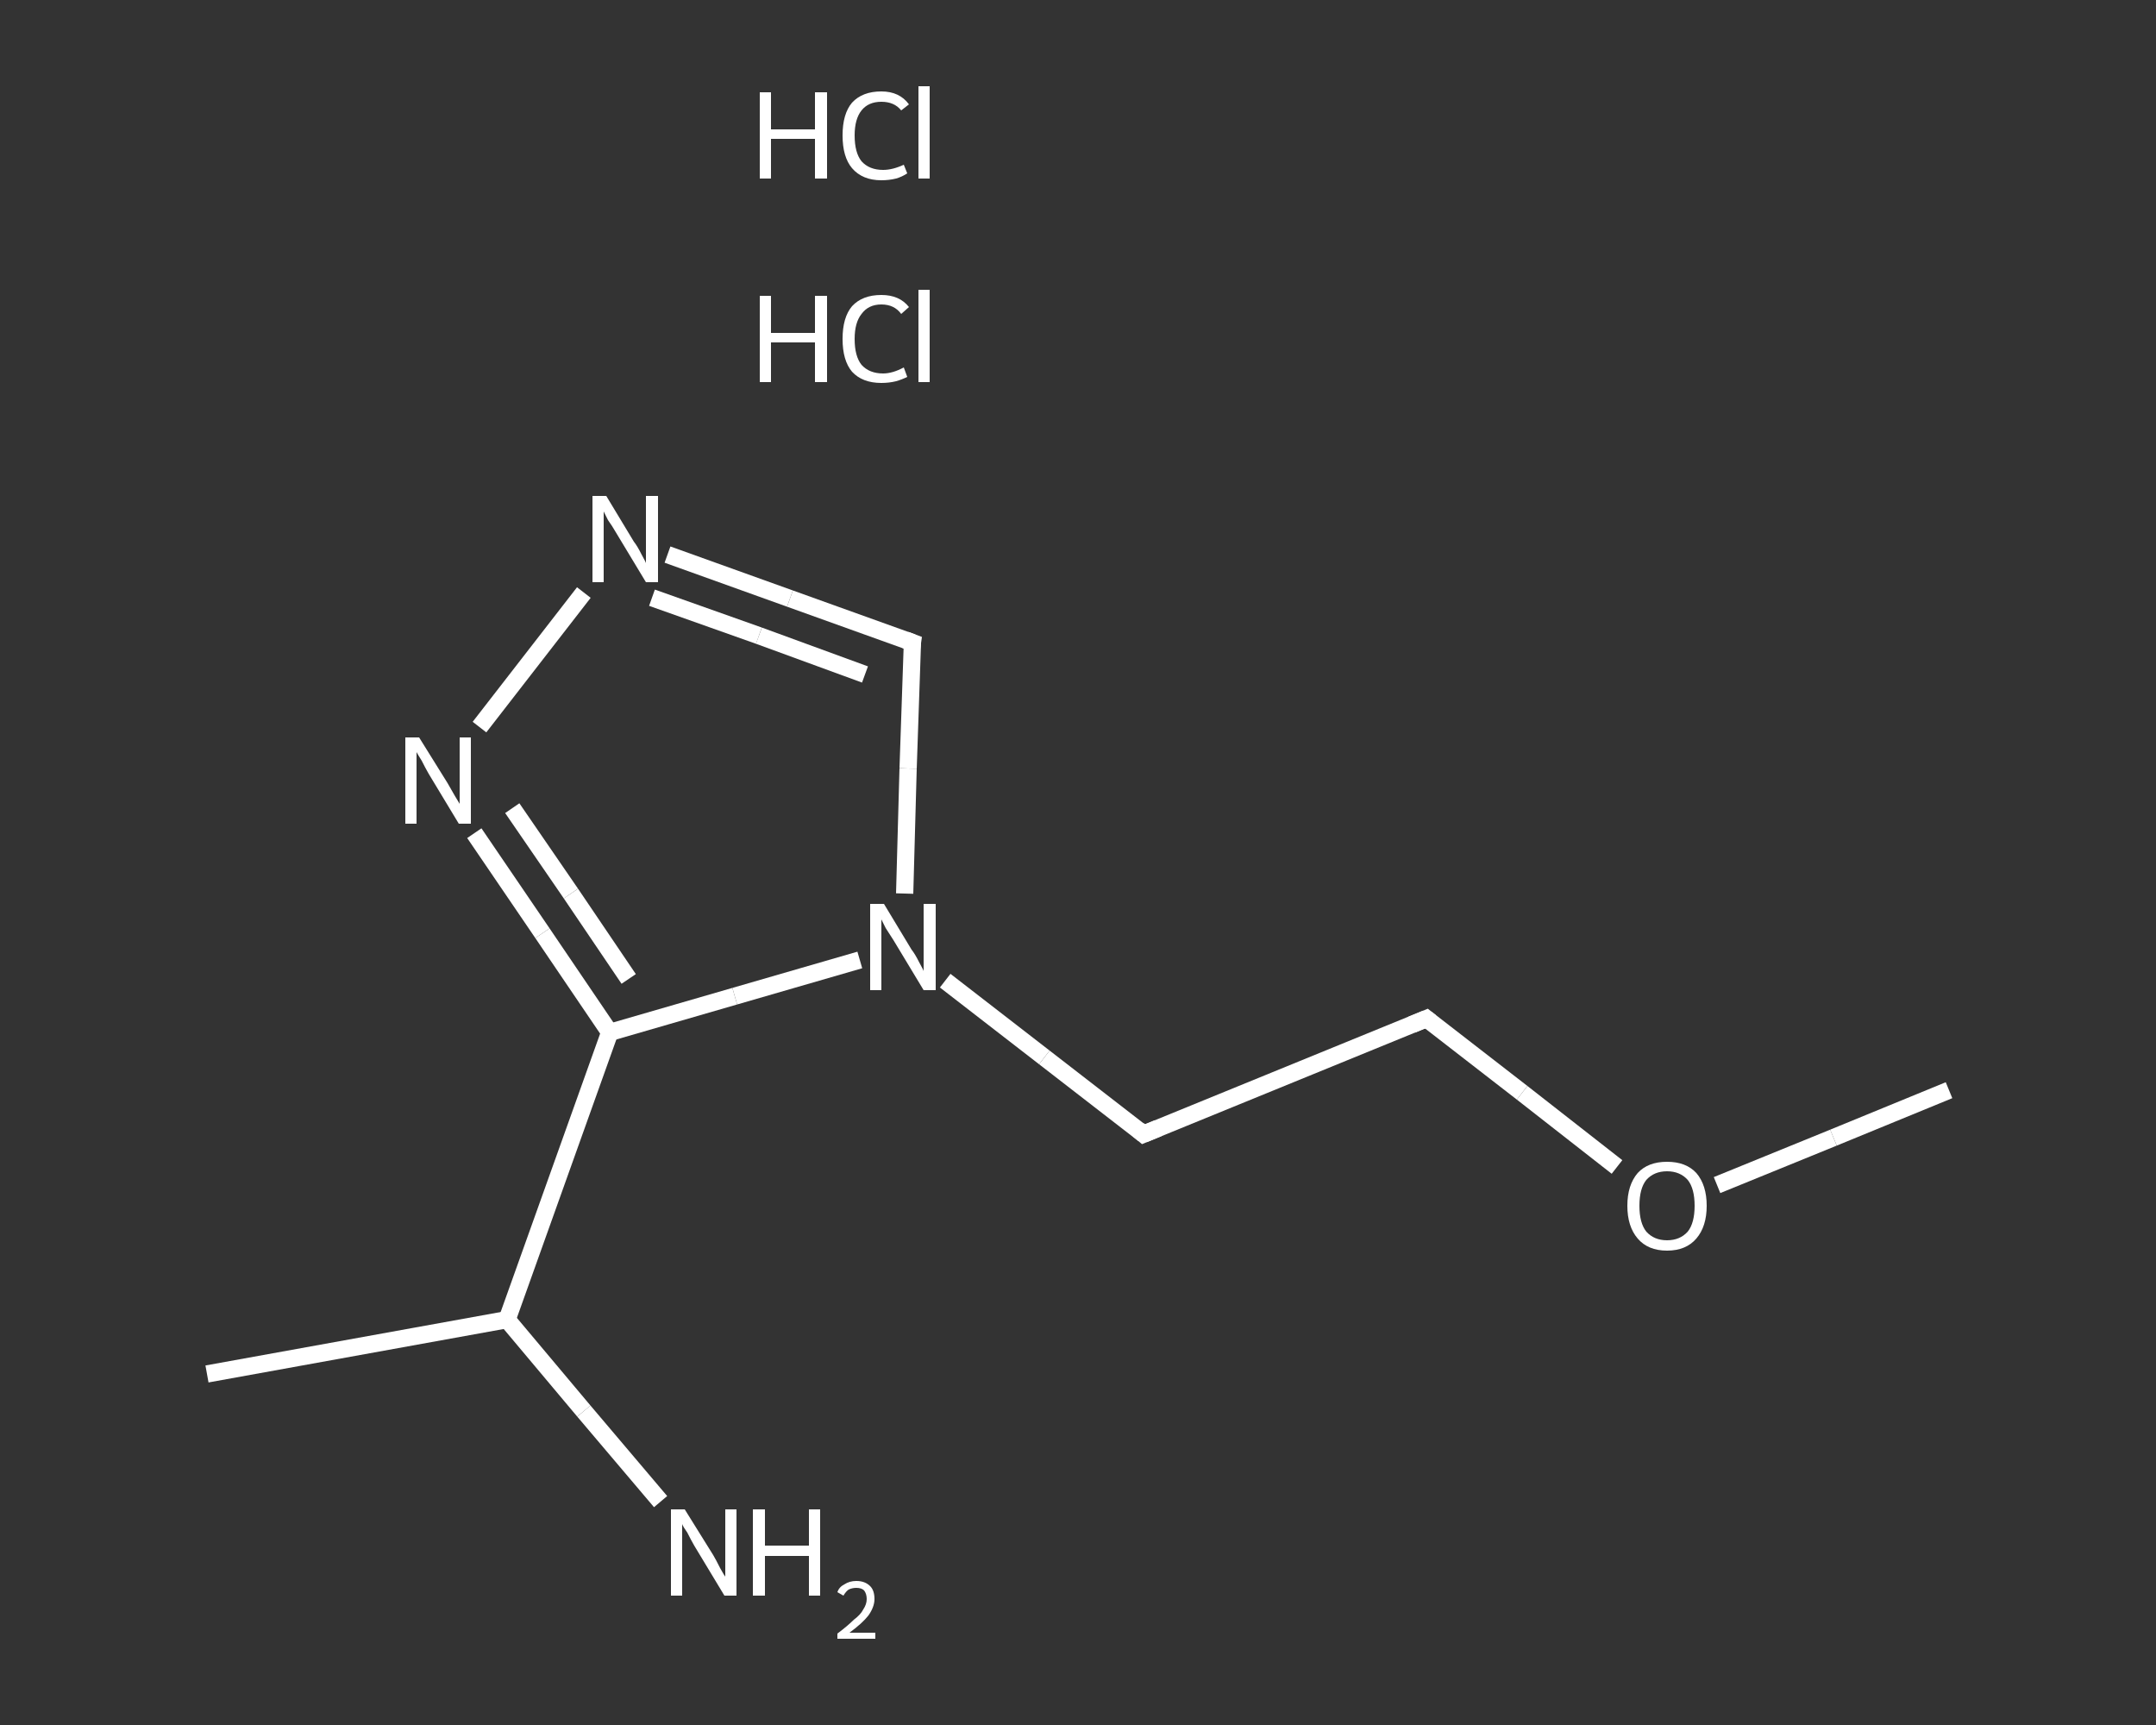 <?xml version='1.0' encoding='iso-8859-1'?>
<svg version='1.1' baseProfile='full'
              xmlns='http://www.w3.org/2000/svg'
                      xmlns:rdkit='http://www.rdkit.org/xml'
                      xmlns:xlink='http://www.w3.org/1999/xlink'
                  xml:space='preserve'
width='250px' height='200px' viewBox='0 0 250 200'>
<rect x="0" y="0" width="250" height="200" fill="#333333" stroke="none"/>
<!-- END OF HEADER -->
<rect style='opacity:1.0;fill:transparent;stroke:none' width='250.0' height='200.0' x='0.0' y='0.0'> </rect>
<path class='bond-0 atom-0 atom-1' d='M 226.0,126.4 L 212.6,131.9' style='fill:none;fill-rule:evenodd;stroke:#FFFFFF;stroke-width:2.0px;stroke-linecap:butt;stroke-linejoin:miter;stroke-opacity:1' />
<path class='bond-0 atom-0 atom-1' d='M 212.6,131.9 L 199.1,137.4' style='fill:none;fill-rule:evenodd;stroke:#FFFFFF;stroke-width:2.0px;stroke-linecap:butt;stroke-linejoin:miter;stroke-opacity:1' />
<path class='bond-1 atom-1 atom-2' d='M 187.5,135.3 L 176.5,126.7' style='fill:none;fill-rule:evenodd;stroke:#FFFFFF;stroke-width:2.0px;stroke-linecap:butt;stroke-linejoin:miter;stroke-opacity:1' />
<path class='bond-1 atom-1 atom-2' d='M 176.5,126.7 L 165.4,118.1' style='fill:none;fill-rule:evenodd;stroke:#FFFFFF;stroke-width:2.0px;stroke-linecap:butt;stroke-linejoin:miter;stroke-opacity:1' />
<path class='bond-2 atom-2 atom-3' d='M 165.4,118.1 L 132.6,131.5' style='fill:none;fill-rule:evenodd;stroke:#FFFFFF;stroke-width:2.0px;stroke-linecap:butt;stroke-linejoin:miter;stroke-opacity:1' />
<path class='bond-3 atom-3 atom-4' d='M 132.6,131.5 L 121.1,122.6' style='fill:none;fill-rule:evenodd;stroke:#FFFFFF;stroke-width:2.0px;stroke-linecap:butt;stroke-linejoin:miter;stroke-opacity:1' />
<path class='bond-3 atom-3 atom-4' d='M 121.1,122.6 L 109.6,113.7' style='fill:none;fill-rule:evenodd;stroke:#FFFFFF;stroke-width:2.0px;stroke-linecap:butt;stroke-linejoin:miter;stroke-opacity:1' />
<path class='bond-4 atom-4 atom-5' d='M 104.9,103.6 L 105.3,89.1' style='fill:none;fill-rule:evenodd;stroke:#FFFFFF;stroke-width:2.0px;stroke-linecap:butt;stroke-linejoin:miter;stroke-opacity:1' />
<path class='bond-4 atom-4 atom-5' d='M 105.3,89.1 L 105.8,74.5' style='fill:none;fill-rule:evenodd;stroke:#FFFFFF;stroke-width:2.0px;stroke-linecap:butt;stroke-linejoin:miter;stroke-opacity:1' />
<path class='bond-5 atom-5 atom-6' d='M 105.8,74.5 L 91.6,69.4' style='fill:none;fill-rule:evenodd;stroke:#FFFFFF;stroke-width:2.0px;stroke-linecap:butt;stroke-linejoin:miter;stroke-opacity:1' />
<path class='bond-5 atom-5 atom-6' d='M 91.6,69.4 L 77.4,64.3' style='fill:none;fill-rule:evenodd;stroke:#FFFFFF;stroke-width:2.0px;stroke-linecap:butt;stroke-linejoin:miter;stroke-opacity:1' />
<path class='bond-5 atom-5 atom-6' d='M 100.3,78.2 L 88.0,73.7' style='fill:none;fill-rule:evenodd;stroke:#FFFFFF;stroke-width:2.0px;stroke-linecap:butt;stroke-linejoin:miter;stroke-opacity:1' />
<path class='bond-5 atom-5 atom-6' d='M 88.0,73.7 L 75.6,69.3' style='fill:none;fill-rule:evenodd;stroke:#FFFFFF;stroke-width:2.0px;stroke-linecap:butt;stroke-linejoin:miter;stroke-opacity:1' />
<path class='bond-6 atom-6 atom-7' d='M 67.7,68.7 L 55.6,84.3' style='fill:none;fill-rule:evenodd;stroke:#FFFFFF;stroke-width:2.0px;stroke-linecap:butt;stroke-linejoin:miter;stroke-opacity:1' />
<path class='bond-7 atom-7 atom-8' d='M 55.0,96.6 L 62.9,108.2' style='fill:none;fill-rule:evenodd;stroke:#FFFFFF;stroke-width:2.0px;stroke-linecap:butt;stroke-linejoin:miter;stroke-opacity:1' />
<path class='bond-7 atom-7 atom-8' d='M 62.9,108.2 L 70.7,119.7' style='fill:none;fill-rule:evenodd;stroke:#FFFFFF;stroke-width:2.0px;stroke-linecap:butt;stroke-linejoin:miter;stroke-opacity:1' />
<path class='bond-7 atom-7 atom-8' d='M 59.4,93.7 L 66.2,103.6' style='fill:none;fill-rule:evenodd;stroke:#FFFFFF;stroke-width:2.0px;stroke-linecap:butt;stroke-linejoin:miter;stroke-opacity:1' />
<path class='bond-7 atom-7 atom-8' d='M 66.2,103.6 L 72.9,113.5' style='fill:none;fill-rule:evenodd;stroke:#FFFFFF;stroke-width:2.0px;stroke-linecap:butt;stroke-linejoin:miter;stroke-opacity:1' />
<path class='bond-8 atom-8 atom-9' d='M 70.7,119.7 L 58.8,153.0' style='fill:none;fill-rule:evenodd;stroke:#FFFFFF;stroke-width:2.0px;stroke-linecap:butt;stroke-linejoin:miter;stroke-opacity:1' />
<path class='bond-9 atom-9 atom-10' d='M 58.8,153.0 L 24.0,159.3' style='fill:none;fill-rule:evenodd;stroke:#FFFFFF;stroke-width:2.0px;stroke-linecap:butt;stroke-linejoin:miter;stroke-opacity:1' />
<path class='bond-10 atom-9 atom-11' d='M 58.8,153.0 L 67.7,163.6' style='fill:none;fill-rule:evenodd;stroke:#FFFFFF;stroke-width:2.0px;stroke-linecap:butt;stroke-linejoin:miter;stroke-opacity:1' />
<path class='bond-10 atom-9 atom-11' d='M 67.7,163.6 L 76.6,174.1' style='fill:none;fill-rule:evenodd;stroke:#FFFFFF;stroke-width:2.0px;stroke-linecap:butt;stroke-linejoin:miter;stroke-opacity:1' />
<path class='bond-11 atom-8 atom-4' d='M 70.7,119.7 L 85.2,115.5' style='fill:none;fill-rule:evenodd;stroke:#FFFFFF;stroke-width:2.0px;stroke-linecap:butt;stroke-linejoin:miter;stroke-opacity:1' />
<path class='bond-11 atom-8 atom-4' d='M 85.2,115.5 L 99.7,111.3' style='fill:none;fill-rule:evenodd;stroke:#FFFFFF;stroke-width:2.0px;stroke-linecap:butt;stroke-linejoin:miter;stroke-opacity:1' />
<path d='M 165.9,118.5 L 165.4,118.1 L 163.7,118.8' style='fill:none;stroke:#FFFFFF;stroke-width:2.0px;stroke-linecap:butt;stroke-linejoin:miter;stroke-opacity:1;' />
<path d='M 134.3,130.8 L 132.6,131.5 L 132.0,131.0' style='fill:none;stroke:#FFFFFF;stroke-width:2.0px;stroke-linecap:butt;stroke-linejoin:miter;stroke-opacity:1;' />
<path d='M 105.7,75.2 L 105.8,74.5 L 105.0,74.2' style='fill:none;stroke:#FFFFFF;stroke-width:2.0px;stroke-linecap:butt;stroke-linejoin:miter;stroke-opacity:1;' />
<path class='atom-1' d='M 188.7 139.8
Q 188.7 137.4, 189.9 136.0
Q 191.1 134.7, 193.3 134.7
Q 195.5 134.7, 196.7 136.0
Q 197.9 137.4, 197.9 139.8
Q 197.9 142.2, 196.7 143.6
Q 195.5 145.0, 193.3 145.0
Q 191.1 145.0, 189.9 143.6
Q 188.7 142.2, 188.7 139.8
M 193.3 143.8
Q 194.8 143.8, 195.7 142.8
Q 196.5 141.8, 196.5 139.8
Q 196.5 137.8, 195.7 136.8
Q 194.8 135.8, 193.3 135.8
Q 191.8 135.8, 190.9 136.8
Q 190.1 137.8, 190.1 139.8
Q 190.1 141.8, 190.9 142.8
Q 191.8 143.8, 193.3 143.8
' fill='#FFFFFF'/>
<path class='atom-4' d='M 102.5 104.8
L 105.7 110.1
Q 106.1 110.6, 106.6 111.6
Q 107.1 112.5, 107.1 112.6
L 107.1 104.8
L 108.5 104.8
L 108.5 114.8
L 107.1 114.8
L 103.6 109.0
Q 103.2 108.4, 102.7 107.6
Q 102.3 106.8, 102.2 106.6
L 102.2 114.8
L 100.9 114.8
L 100.9 104.8
L 102.5 104.8
' fill='#FFFFFF'/>
<path class='atom-6' d='M 70.3 57.5
L 73.5 62.8
Q 73.9 63.3, 74.4 64.3
Q 74.9 65.2, 74.9 65.3
L 74.9 57.5
L 76.3 57.5
L 76.3 67.5
L 74.9 67.5
L 71.4 61.7
Q 71.0 61.0, 70.5 60.3
Q 70.1 59.5, 70.0 59.3
L 70.0 67.5
L 68.7 67.5
L 68.7 57.5
L 70.3 57.5
' fill='#FFFFFF'/>
<path class='atom-7' d='M 48.6 85.5
L 51.9 90.8
Q 52.2 91.3, 52.7 92.2
Q 53.3 93.2, 53.3 93.2
L 53.3 85.5
L 54.6 85.5
L 54.6 95.5
L 53.2 95.5
L 49.7 89.7
Q 49.3 89.0, 48.9 88.2
Q 48.4 87.4, 48.3 87.2
L 48.3 95.5
L 47.0 95.5
L 47.0 85.5
L 48.6 85.5
' fill='#FFFFFF'/>
<path class='atom-11' d='M 79.4 175.0
L 82.7 180.3
Q 83.0 180.8, 83.5 181.8
Q 84.0 182.7, 84.1 182.8
L 84.1 175.0
L 85.4 175.0
L 85.4 185.0
L 84.0 185.0
L 80.5 179.2
Q 80.1 178.5, 79.7 177.7
Q 79.2 177.0, 79.1 176.7
L 79.1 185.0
L 77.8 185.0
L 77.8 175.0
L 79.4 175.0
' fill='#FFFFFF'/>
<path class='atom-11' d='M 87.3 175.0
L 88.7 175.0
L 88.7 179.2
L 93.8 179.2
L 93.8 175.0
L 95.1 175.0
L 95.1 185.0
L 93.8 185.0
L 93.8 180.4
L 88.7 180.4
L 88.7 185.0
L 87.3 185.0
L 87.3 175.0
' fill='#FFFFFF'/>
<path class='atom-11' d='M 97.1 184.6
Q 97.3 184.0, 97.9 183.7
Q 98.5 183.3, 99.3 183.3
Q 100.3 183.3, 100.9 183.9
Q 101.4 184.4, 101.4 185.4
Q 101.4 186.3, 100.7 187.3
Q 100.0 188.2, 98.5 189.3
L 101.5 189.3
L 101.5 190.0
L 97.1 190.0
L 97.1 189.4
Q 98.3 188.5, 99.0 187.8
Q 99.8 187.2, 100.1 186.6
Q 100.5 186.0, 100.5 185.4
Q 100.5 184.8, 100.2 184.4
Q 99.9 184.1, 99.3 184.1
Q 98.8 184.1, 98.4 184.3
Q 98.1 184.5, 97.8 185.0
L 97.1 184.6
' fill='#FFFFFF'/>
<path class='atom-12' d='M 88.1 34.3
L 89.4 34.3
L 89.4 38.6
L 94.5 38.6
L 94.5 34.3
L 95.9 34.3
L 95.9 44.3
L 94.5 44.3
L 94.5 39.7
L 89.4 39.7
L 89.4 44.3
L 88.1 44.3
L 88.1 34.3
' fill='#FFFFFF'/>
<path class='atom-12' d='M 97.7 39.3
Q 97.7 36.8, 98.8 35.5
Q 100.0 34.2, 102.2 34.2
Q 104.3 34.2, 105.4 35.6
L 104.5 36.4
Q 103.7 35.3, 102.2 35.3
Q 100.7 35.3, 99.9 36.4
Q 99.1 37.4, 99.1 39.3
Q 99.1 41.3, 99.9 42.3
Q 100.8 43.3, 102.4 43.3
Q 103.5 43.3, 104.8 42.6
L 105.2 43.7
Q 104.6 44.0, 103.9 44.2
Q 103.1 44.4, 102.2 44.4
Q 100.0 44.4, 98.8 43.1
Q 97.7 41.8, 97.7 39.3
' fill='#FFFFFF'/>
<path class='atom-12' d='M 106.5 33.6
L 107.8 33.6
L 107.8 44.3
L 106.5 44.3
L 106.5 33.6
' fill='#FFFFFF'/>
<path class='atom-13' d='M 88.1 10.7
L 89.4 10.7
L 89.4 15.0
L 94.5 15.0
L 94.5 10.7
L 95.9 10.7
L 95.9 20.7
L 94.5 20.7
L 94.5 16.1
L 89.4 16.1
L 89.4 20.7
L 88.1 20.7
L 88.1 10.7
' fill='#FFFFFF'/>
<path class='atom-13' d='M 97.7 15.7
Q 97.7 13.2, 98.8 11.9
Q 100.0 10.6, 102.2 10.6
Q 104.3 10.6, 105.4 12.1
L 104.5 12.8
Q 103.7 11.8, 102.2 11.8
Q 100.7 11.8, 99.9 12.8
Q 99.1 13.8, 99.1 15.7
Q 99.1 17.7, 99.9 18.7
Q 100.8 19.7, 102.4 19.7
Q 103.5 19.7, 104.8 19.1
L 105.2 20.1
Q 104.6 20.5, 103.9 20.7
Q 103.1 20.9, 102.2 20.9
Q 100.0 20.9, 98.8 19.5
Q 97.7 18.2, 97.7 15.7
' fill='#FFFFFF'/>
<path class='atom-13' d='M 106.5 10.0
L 107.8 10.0
L 107.8 20.7
L 106.5 20.7
L 106.5 10.0
' fill='#FFFFFF'/>
</svg>
